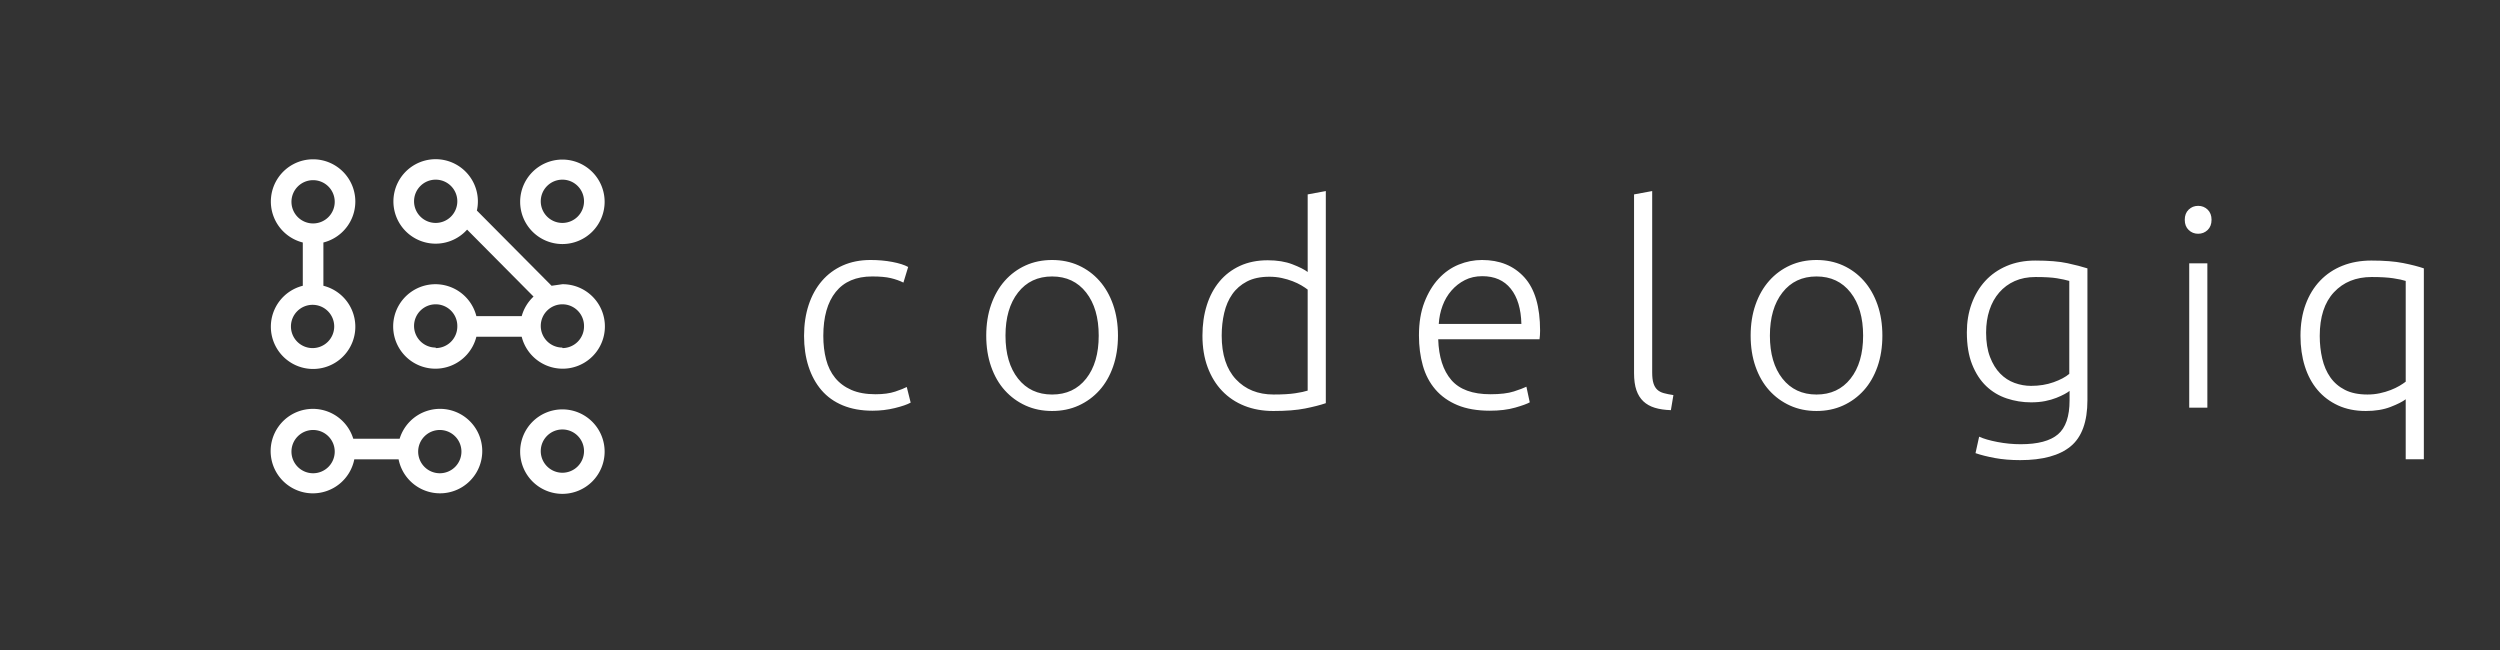 
		<svg xmlns="http://www.w3.org/2000/svg" xmlns:xlink="http://www.w3.org/1999/xlink" version="1.1" width="3204.064" height="833.68">
			
			<rect width="100%" height="100%" fill="#333333" stroke="none"/>
			
			<g transform="scale(10.203) translate(10, 10)">
				<defs id="SvgjsDefs2530"></defs><g id="SvgjsG2531" featureKey="t1Z940" fill="#1d333d" transform="matrix(1,0,0,1,0,0)"></g><g id="SvgjsG2532" featureKey="jP7cSm" fill="#ffffff" transform="matrix(0.647,0,0,0.647,12.636,-1.343)"><title>18</title><g data-name="Group"><path data-name="Compound Path" d="M74.2,66.1a8.2,8.2,0,1,0,8.2,8.2A8.2,8.2,0,0,0,74.2,66.1Zm0,12.3a4.2,4.2,0,1,1,4.2-4.2A4.2,4.2,0,0,1,74.2,78.4Z"></path><path data-name="Compound Path" d="M17.6,50a8.2,8.2,0,1,0,10.2-7.9V33.7a8.2,8.2,0,1,0-4,0v8.4A8.2,8.2,0,0,0,17.6,50Zm12.3,0a4.2,4.2,0,1,1-4.2-4.2A4.2,4.2,0,0,1,29.9,50ZM21.6,25.8a4.2,4.2,0,1,1,4.2,4.2A4.2,4.2,0,0,1,21.6,25.8Z"></path><path data-name="Compound Path" d="M74.2,17.6a8.2,8.2,0,1,0,8.2,8.2A8.2,8.2,0,0,0,74.2,17.6Zm0,12.3a4.2,4.2,0,1,1,4.2-4.2A4.2,4.2,0,0,1,74.2,29.9Z"></path><path data-name="Compound Path" d="M25.8,82.4a8.2,8.2,0,0,0,8-6.6h8.6a8.2,8.2,0,1,0,.2-4H33.6a8.2,8.2,0,1,0-7.8,10.6ZM50.4,70.1a4.2,4.2,0,1,1-4.2,4.2A4.2,4.2,0,0,1,50.4,70.1Zm-24.6,0a4.2,4.2,0,1,1-4.2,4.2A4.2,4.2,0,0,1,25.8,70.1Z"></path><path data-name="Compound Path" d="M74.2,41.8l-2.1.3L57.6,27.5a8.2,8.2,0,1,0-1.9,3.7L68.6,44.2A8.2,8.2,0,0,0,66.3,48H57.5a8.2,8.2,0,1,0,0,4h8.8a8.2,8.2,0,1,0,7.9-10.2ZM49.6,29.9a4.2,4.2,0,1,1,4.2-4.2A4.2,4.2,0,0,1,49.6,29.9Zm0,24.2A4.2,4.2,0,1,1,53.8,50,4.2,4.2,0,0,1,49.6,54.2Zm24.6,0A4.2,4.2,0,1,1,78.4,50,4.2,4.2,0,0,1,74.2,54.2Z"></path></g></g><g id="SvgjsG2533" featureKey="HFnmli" fill="#ffffff" transform="matrix(1.753,0,0,1.753,89.071,-0.867)"><path d="M6 24.22 q-1.2 0 -2.12 -0.38 t-1.53 -1.09 t-0.93 -1.7 t-0.32 -2.19 q0 -1.22 0.33 -2.22 t0.95 -1.72 t1.5 -1.11 t1.98 -0.39 q0.84 0 1.57 0.14 t1.13 0.36 l-0.34 1.12 q-0.4 -0.2 -0.9 -0.32 t-1.34 -0.12 q-1.72 0 -2.61 1.11 t-0.89 3.15 q0 0.92 0.2 1.69 t0.65 1.32 t1.16 0.86 t1.73 0.31 q0.84 0 1.41 -0.19 t0.83 -0.33 l0.28 1.12 q-0.36 0.2 -1.13 0.39 t-1.61 0.19 z M23.594 18.84 q0 1.22 -0.35 2.22 t-0.98 1.7 t-1.49 1.09 t-1.9 0.39 t-1.9 -0.39 t-1.49 -1.09 t-0.98 -1.7 t-0.35 -2.22 t0.35 -2.22 t0.98 -1.71 t1.49 -1.1 t1.9 -0.39 t1.9 0.39 t1.49 1.1 t0.98 1.71 t0.35 2.22 z M22.214 18.84 q0 -1.94 -0.9 -3.09 t-2.44 -1.15 t-2.44 1.15 t-0.9 3.09 t0.9 3.08 t2.44 1.14 t2.44 -1.14 t0.9 -3.08 z M38.487 23.68 q-0.58 0.2 -1.48 0.38 t-2.28 0.18 q-1.14 0 -2.07 -0.37 t-1.6 -1.07 t-1.04 -1.7 t-0.37 -2.26 q0 -1.18 0.31 -2.17 t0.91 -1.71 t1.47 -1.12 t1.99 -0.4 q1.02 0 1.77 0.29 t1.09 0.55 l0 -5.56 l1.3 -0.24 l0 15.2 z M37.187 15.54 q-0.18 -0.14 -0.45 -0.3 t-0.63 -0.3 t-0.78 -0.23 t-0.88 -0.09 q-0.96 0 -1.61 0.34 t-1.05 0.91 t-0.58 1.34 t-0.18 1.63 q0 2.04 1.02 3.13 t2.7 1.09 q0.96 0 1.55 -0.09 t0.89 -0.19 l0 -7.24 z M45.161 18.82 q0 -1.36 0.39 -2.37 t1.02 -1.69 t1.44 -1.01 t1.67 -0.33 q1.9 0 3.03 1.24 t1.13 3.82 q0 0.16 -0.01 0.32 t-0.03 0.3 l-7.26 0 q0.06 1.9 0.94 2.92 t2.8 1.02 q1.06 0 1.68 -0.2 t0.9 -0.34 l0.24 1.12 q-0.28 0.16 -1.05 0.38 t-1.81 0.22 q-1.36 0 -2.32 -0.4 t-1.58 -1.12 t-0.9 -1.71 t-0.28 -2.17 z M52.501 18 q-0.04 -1.62 -0.76 -2.52 t-2.04 -0.9 q-0.7 0 -1.25 0.28 t-0.96 0.75 t-0.64 1.09 t-0.27 1.3 l5.92 0 z M63.214 24.18 q-0.66 -0.02 -1.15 -0.17 t-0.82 -0.46 t-0.5 -0.8 t-0.17 -1.23 l0 -12.8 l1.3 -0.24 l0 13 q0 0.48 0.09 0.77 t0.27 0.46 t0.47 0.25 t0.69 0.14 z M78.368 18.84 q0 1.22 -0.35 2.22 t-0.98 1.7 t-1.49 1.09 t-1.9 0.39 t-1.9 -0.39 t-1.49 -1.09 t-0.98 -1.7 t-0.35 -2.22 t0.35 -2.22 t0.98 -1.71 t1.49 -1.1 t1.9 -0.39 t1.9 0.39 t1.49 1.1 t0.98 1.71 t0.35 2.22 z M76.988 18.84 q0 -1.94 -0.9 -3.09 t-2.44 -1.15 t-2.44 1.15 t-0.9 3.09 t0.9 3.08 t2.44 1.14 t2.44 -1.14 t0.9 -3.08 z M91.781 22.8 q-0.12 0.1 -0.36 0.23 t-0.59 0.27 t-0.8 0.23 t-1.01 0.09 q-0.9 0 -1.74 -0.28 t-1.47 -0.88 t-1.01 -1.55 t-0.38 -2.31 q0 -1.1 0.34 -2.04 t0.97 -1.63 t1.54 -1.08 t2.05 -0.39 q1.44 0 2.31 0.19 t1.43 0.37 l0 9.44 q0 2.32 -1.2 3.31 t-3.62 0.99 q-1 0 -1.81 -0.15 t-1.39 -0.35 l0.26 -1.18 q0.48 0.22 1.31 0.38 t1.67 0.16 q1.84 0 2.67 -0.71 t0.83 -2.43 l0 -0.68 z M91.761 14.92 q-0.34 -0.1 -0.88 -0.19 t-1.54 -0.09 q-0.84 0 -1.49 0.29 t-1.11 0.82 t-0.7 1.26 t-0.24 1.61 q0 1.02 0.28 1.75 t0.73 1.19 t1.03 0.67 t1.18 0.21 q0.88 0 1.61 -0.26 t1.13 -0.6 l0 -6.66 z M101.655 24 l-1.3 0 l0 -10.34 l1.3 0 l0 10.34 z M101.955 10.54 q0 0.46 -0.28 0.73 t-0.68 0.27 t-0.68 -0.27 t-0.28 -0.73 t0.28 -0.73 t0.68 -0.27 t0.68 0.27 t0.28 0.73 z M115.868 14.92 q-0.3 -0.1 -0.89 -0.19 t-1.55 -0.09 q-1.68 0 -2.7 1.09 t-1.02 3.13 q0 0.86 0.18 1.63 t0.58 1.34 t1.05 0.9 t1.61 0.33 q0.46 0 0.88 -0.09 t0.78 -0.23 t0.63 -0.3 t0.45 -0.3 l0 -7.22 z M115.868 23.4 q-0.34 0.26 -1.09 0.55 t-1.77 0.29 q-1.12 0 -1.99 -0.4 t-1.47 -1.11 t-0.91 -1.7 t-0.31 -2.17 q0 -1.26 0.37 -2.26 t1.04 -1.7 t1.6 -1.07 t2.07 -0.37 q1.38 0 2.28 0.18 t1.48 0.38 l0 13.68 l-1.3 0 l0 -4.3 z"></path></g>
			</g>
		</svg>
	